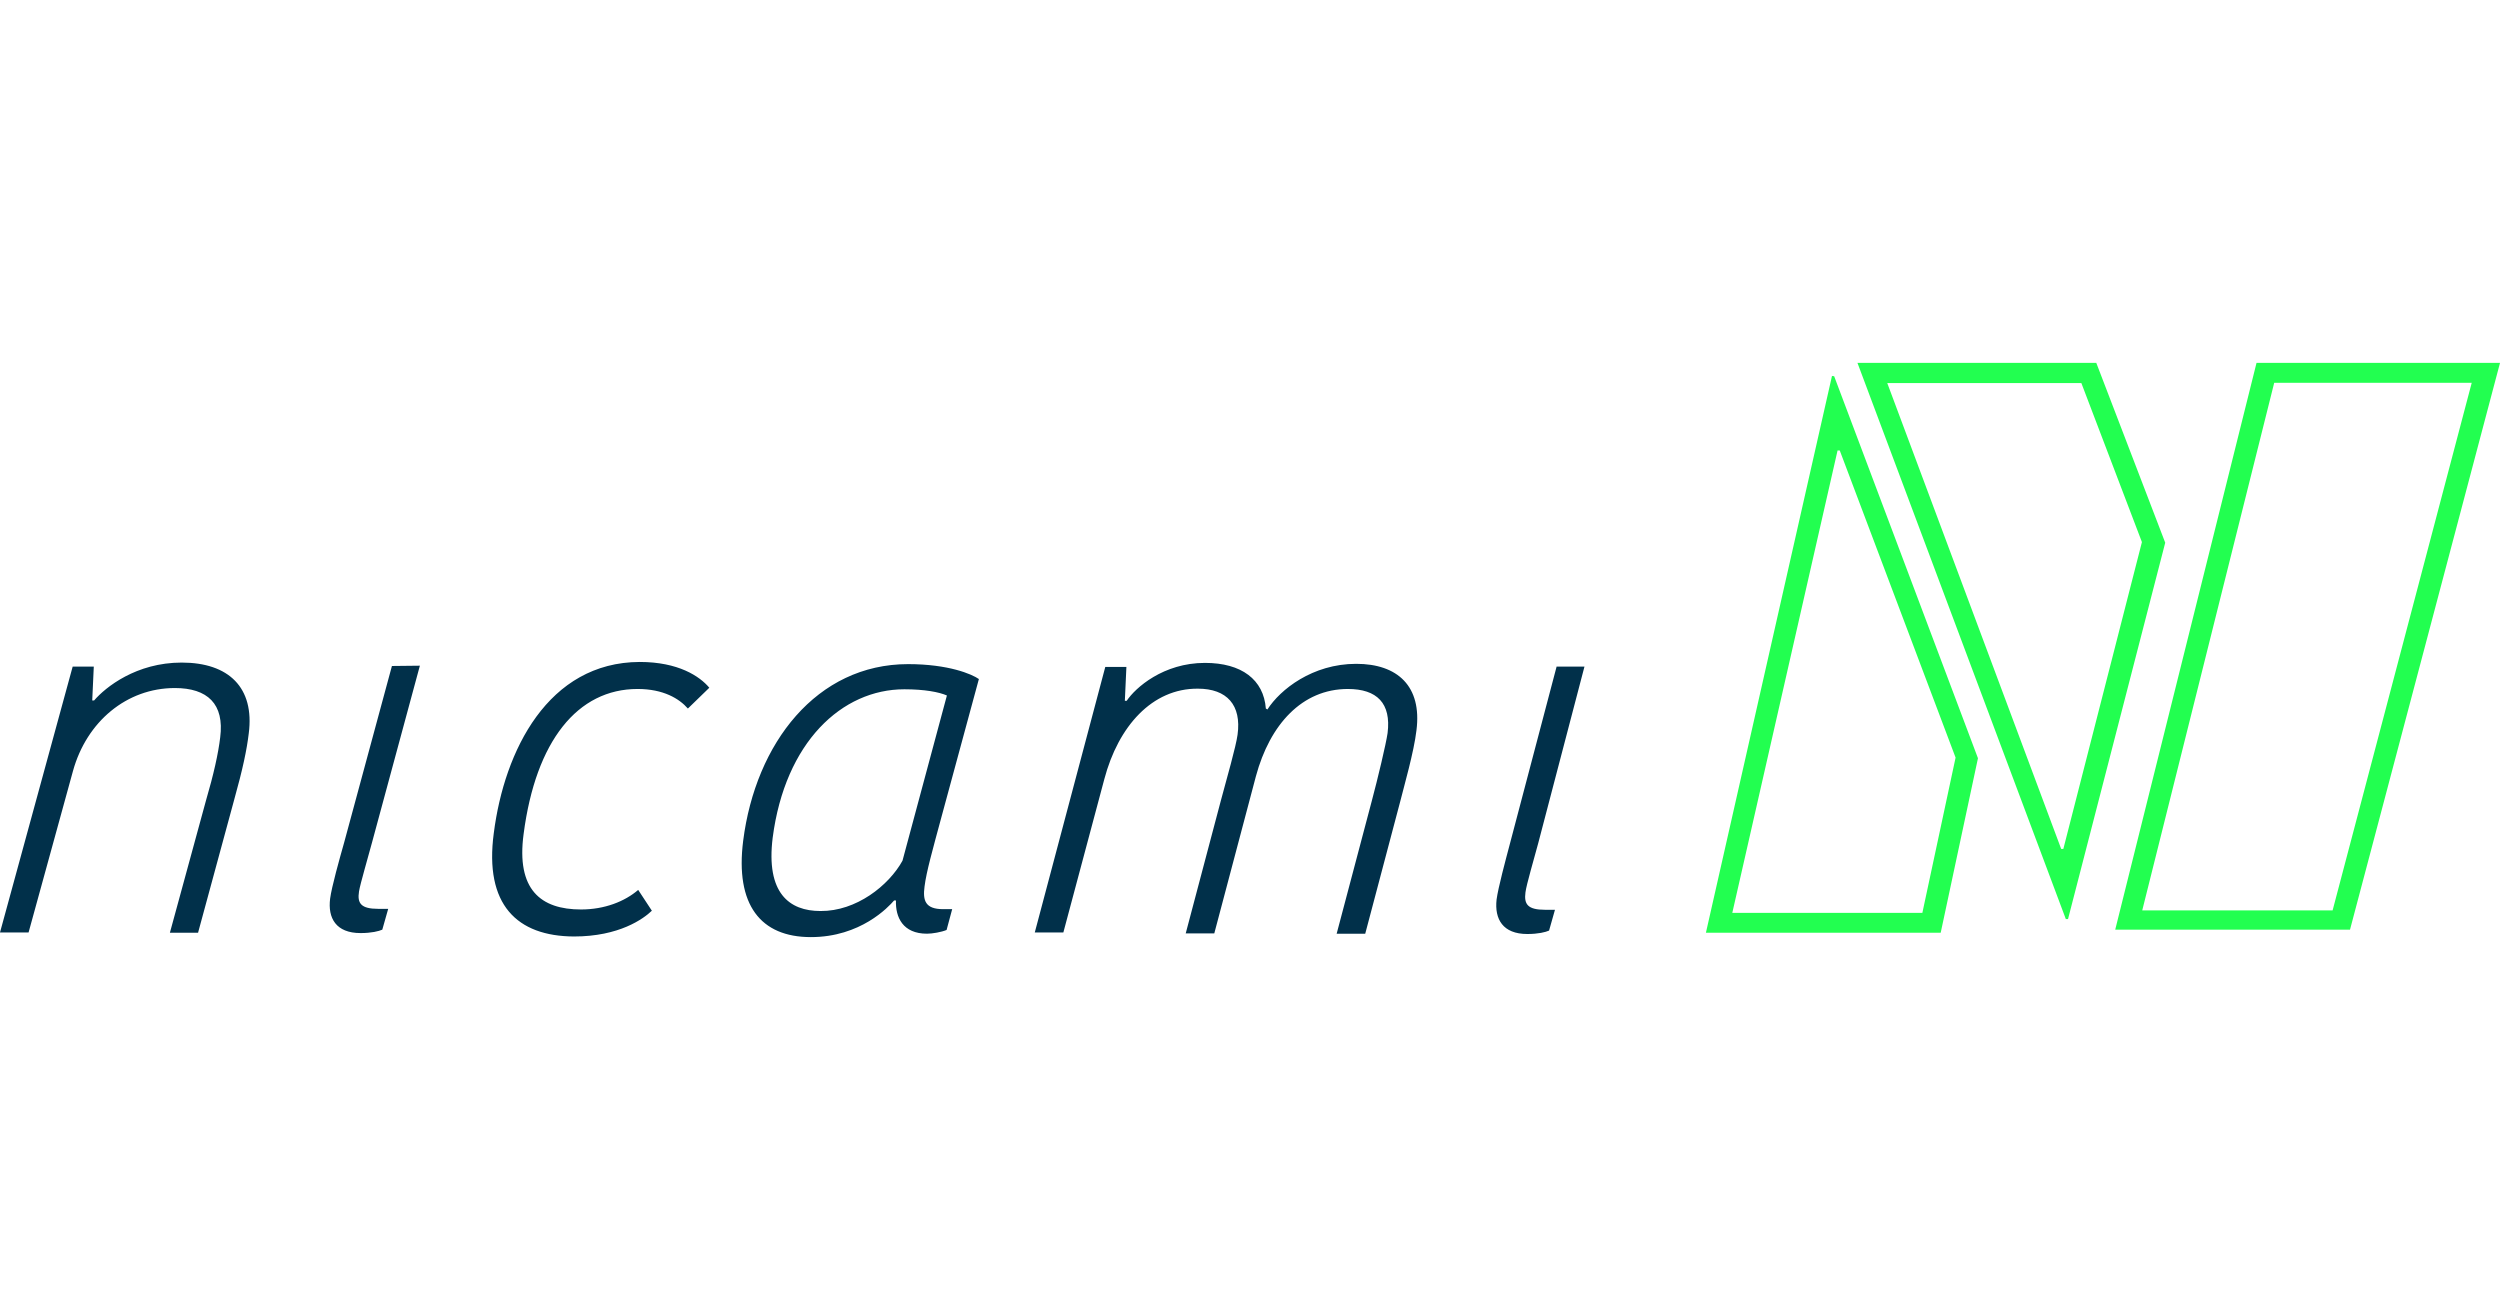 <svg xmlns="http://www.w3.org/2000/svg" id="Layer_1" width="300" height="156" viewBox="0 0 300 156"><defs><style>      .st0 {        fill: #22ff50;      }      .st1 {        fill: #01304a;      }    </style></defs><g id="Ebene_6"><path class="st0" d="M270.783,43.547l-16.956,68.012h28.174l18-68.012h-29.217ZM279.913,109.249h-22.845l15.838-63.317h23.702l-16.696,63.317ZM219.839,45.112l-15.13,66.82h28.174l4.472-20.944-17.255-45.839-.261-.037ZM220.77,54.056l13.901,36.857-3.988,18.634h-22.808l12.633-55.491h.261ZM251.553,43.547h-28.658l25.006,66.745h.261l11.665-45.168-8.273-21.578ZM247.602,101.87h-.261l-20.87-55.901h23.292l7.267,19.081-9.429,36.82Z"></path><path class="st1" d="M23.776,111.894l4.323-15.913c1.044-3.727,1.528-6.074,1.752-7.975.708-5.478-2.385-8.497-8.05-8.497-5.441,0-9.13,2.944-10.509,4.547h-.224l.186-4.062h-2.534L0,111.894h3.429l5.329-19.379c1.64-5.926,6.447-9.95,12.224-9.95,3.913,0,5.963,1.901,5.441,5.926-.224,1.901-.783,4.435-1.714,7.603l-4.323,15.838h3.391v-.037ZM47.031,79.919l-5.739,21.205c-.559,1.975-1.491,5.292-1.677,6.708-.298,2.348.708,4.137,3.652,4.137,1.304,0,2.199-.224,2.609-.41l.708-2.497h-1.192c-2.087,0-2.534-.671-2.311-2.087.149-.932,1.081-4.062,1.565-5.888l5.739-21.205-3.354.037ZM59.255,99.969c-1.155,8.609,2.795,12.373,9.615,12.41,5.441,0,8.348-2.124,9.354-3.093l-1.64-2.497c-1.603,1.379-4.025,2.348-6.857,2.348-4.845,0-7.789-2.385-6.894-9.056,1.453-11.18,6.484-17.404,13.677-17.404,3.093,0,4.994,1.155,6.037,2.348l2.571-2.497c-1.155-1.379-3.727-3.093-8.348-3.093-10.994.037-16.248,10.621-17.515,20.534M108.298,103.286c-1.64,2.981-5.553,6.074-9.838,6.037-3.764,0-6.559-2.162-5.739-8.795,1.491-11.478,8.311-17.814,15.801-17.814,2.422,0,4.174.335,5.106.745l-5.329,19.826ZM117.466,81.484c-.857-.596-3.652-1.789-8.497-1.789-10.957,0-18.298,9.466-19.789,21.205-.969,7.677,2.087,11.553,8.124,11.553,5.963,0,9.317-3.615,9.988-4.397h.224c-.074,2.012.82,3.988,3.727,3.988.633,0,1.714-.186,2.348-.447l.671-2.497h-1.081c-2.162,0-2.46-1.044-2.236-2.72.224-1.789.969-4.397,2.012-8.273l4.509-16.621ZM151.901,85.025c-.261-3.466-2.907-5.478-7.304-5.478-4.994,0-8.348,2.981-9.391,4.547h-.224l.186-4.062h-2.534l-8.46,31.863h3.429l4.919-18.41c1.677-6.335,5.739-10.882,11.217-10.845,3.503,0,5.255,1.975,4.77,5.516-.186,1.416-1.304,5.292-2.012,7.938l-4.211,15.913h3.429l4.994-18.857c1.677-6.224,5.553-10.472,11.031-10.472,3.503,0,5.217,1.714,4.77,5.292-.186,1.304-1.193,5.516-1.901,8.162l-4.211,15.913h3.429l4.211-15.913c.447-1.789,1.64-5.926,1.938-8.497.671-5.292-2.273-7.975-7.23-7.975-5.255,0-9.13,3.093-10.658,5.478l-.186-.112h0ZM186.783,80.031l-5.59,21.205c-.522,1.975-1.416,5.292-1.603,6.708-.261,2.348.745,4.137,3.689,4.137,1.304,0,2.199-.224,2.609-.41l.708-2.497h-1.193c-2.087,0-2.534-.671-2.348-2.087.112-.932,1.044-4.062,1.528-5.888l5.553-21.205h-3.354v.037Z"></path></g></svg>